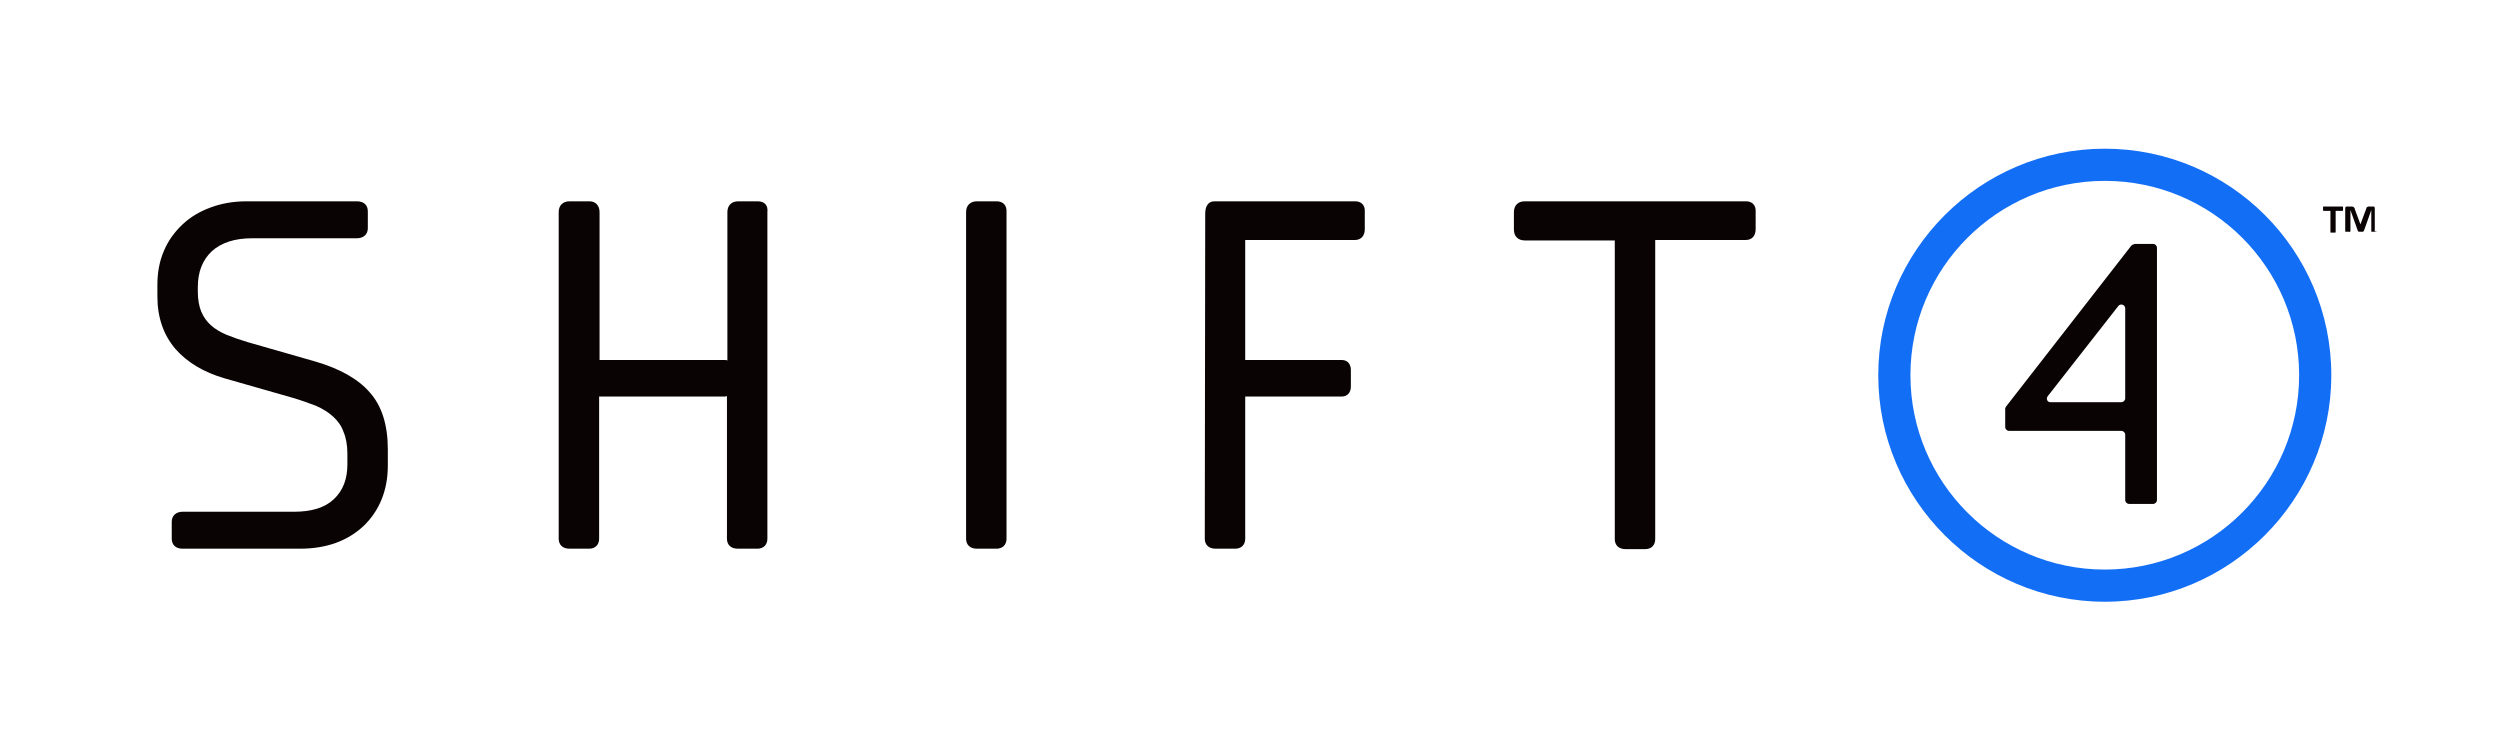 <?xml version="1.0" encoding="utf-8"?>
<!-- Generator: Adobe Illustrator 25.4.1, SVG Export Plug-In . SVG Version: 6.00 Build 0)  -->
<svg version="1.1" id="Layer_1" xmlns="http://www.w3.org/2000/svg" xmlns:xlink="http://www.w3.org/1999/xlink" x="0px" y="0px"
	 viewBox="0 0 575 168.6" style="enable-background:new 0 0 575 168.6;" xml:space="preserve">
<style type="text/css">
	.st0{fill:#090304;}
	.st1{fill:#136EF6;}
</style>
<g>
	<path class="st0" d="M401.6,46.3h-50.9c-1.5,0-2.5,0.9-2.5,2.5v4c0,1.5,0.9,2.5,2.5,2.5h20.7v68.7c0,1.4,0.9,2.3,2.5,2.3h4.5
		c1.4,0,2.3-0.9,2.3-2.3V55.2h20.8c1.4,0,2.3-0.9,2.3-2.5v-4C403.9,47.2,403,46.3,401.6,46.3z"/>
	<path class="st0" d="M85,90.2c-2.7-3.1-6.9-5.4-12.3-7L57,78.7c-1.7-0.5-3.4-1.1-4.9-1.7c-1.4-0.6-2.6-1.3-3.6-2.2
		c-0.9-0.8-1.7-1.9-2.2-3.1c-0.5-1.2-0.8-2.8-0.8-4.6V66c0-3.5,1.1-6.2,3.2-8.2c2.2-2,5.3-3,9.3-3h24.1c1.5,0,2.5-0.9,2.5-2.3v-3.9
		c0-1.4-0.9-2.3-2.5-2.3H56.7c-3,0-5.8,0.5-8.2,1.4c-2.5,0.9-4.7,2.2-6.5,3.9c-1.8,1.7-3.3,3.7-4.3,6.1c-1,2.3-1.5,4.9-1.5,7.8v2.7
		c0,4.8,1.4,8.8,4.1,12c2.7,3.1,6.5,5.4,11.3,6.8l15.4,4.4c2.1,0.6,4,1.3,5.6,1.9c1.6,0.7,2.9,1.5,4,2.5c1.1,1,1.9,2.1,2.4,3.5
		c0.6,1.4,0.9,3.1,0.9,5.1v2.4c0,3.4-1,6-3.1,8c-2.1,2-5.2,2.9-9.2,2.9H42c-1.5,0-2.5,0.9-2.5,2.3v3.9c0,1.4,0.9,2.3,2.5,2.3h27
		c6.1,0,11-1.8,14.7-5.3c3.6-3.5,5.5-8.2,5.5-13.8v-3.7C89.2,97.7,87.8,93.3,85,90.2z"/>
	<path class="st0" d="M229.2,46.3h-4.5c-1.5,0-2.5,0.9-2.5,2.5v75.1c0,1.4,0.9,2.3,2.5,2.3h4.5c1.4,0,2.3-0.9,2.3-2.3V48.8
		C231.6,47.2,230.7,46.3,229.2,46.3z"/>
	<path class="st0" d="M174.3,46.3h-4.5c-1.5,0-2.5,0.9-2.5,2.5v34.1c-0.1,0-0.3-0.1-0.4-0.1h-28.7c-0.1,0-0.2,0-0.3,0v-34
		c0-1.5-0.9-2.5-2.3-2.5H131c-1.5,0-2.5,0.9-2.5,2.5v75.1c0,1.4,0.9,2.3,2.5,2.3h4.5c1.4,0,2.3-0.9,2.3-2.3V91.2h29
		c0.2,0,0.3-0.1,0.4-0.1v32.8c0,1.4,0.9,2.3,2.5,2.3h4.5c1.4,0,2.3-0.9,2.3-2.3V48.8C176.7,47.2,175.8,46.3,174.3,46.3z"/>
	<path class="st0" d="M311.7,46.3h-32.4c-1.5,0-2.1,1.3-2.1,2.8l-0.1,74.8c0,1.4,0.9,2.3,2.5,2.3h4.5c1.4,0,2.3-0.9,2.3-2.3V91.2
		h22.2c1.3,0,2.1-0.9,2.1-2.3v-3.8c0-1.4-0.8-2.3-2.1-2.3h-22.2V55.2h25.2c1.4,0,2.3-0.9,2.3-2.5v-4C314,47.2,313.1,46.3,311.7,46.3
		z"/>
</g>
<path class="st0" d="M490.2,56.5l-28.8,37c-0.1,0.2-0.2,0.3-0.2,0.5v4.2c0,0.5,0.4,0.9,0.9,0.9h25.8c0.5,0,0.9,0.4,0.9,0.9V115
	c0,0.5,0.4,0.9,0.9,0.9h5.5c0.5,0,0.9-0.4,0.9-0.9V57c0-0.5-0.4-0.9-0.9-0.9h-4.2C490.7,56.2,490.4,56.3,490.2,56.5z M471,91.1
	l16.2-20.7c0.5-0.7,1.6-0.3,1.6,0.5v20.7c0,0.5-0.4,0.9-0.9,0.9h-16.2C470.9,92.6,470.5,91.7,471,91.1z"/>
<path class="st1" d="M484.1,34.2c-28.7,0-52.1,23.4-52.1,52.1c0,28.7,23.4,52.1,52.1,52.1c28.7,0,52.1-23.4,52.1-52.1
	C536.2,57.5,512.8,34.2,484.1,34.2z M528.8,86.3c0,24.6-20,44.7-44.7,44.7s-44.7-20.1-44.7-44.7s20-44.7,44.7-44.7
	S528.8,61.6,528.8,86.3z"/>
<path class="st0" d="M538.9,48c0,0.1,0,0.2,0,0.2c0,0.1,0,0.1,0,0.2c0,0,0,0.1-0.1,0.1c0,0,0,0-0.1,0h-1.5v4.8c0,0,0,0.1,0,0.1
	c0,0-0.1,0-0.1,0.1s-0.1,0-0.2,0s-0.2,0-0.3,0c-0.1,0-0.2,0-0.3,0s-0.1,0-0.2,0s-0.1,0-0.1-0.1c0,0,0-0.1,0-0.1v-4.8h-1.5
	c0,0-0.1,0-0.1,0c0,0,0,0-0.1-0.1c0,0,0-0.1,0-0.2c0-0.1,0-0.1,0-0.2c0-0.1,0-0.2,0-0.2s0-0.1,0-0.2c0,0,0-0.1,0.1-0.1
	c0,0,0,0,0.1,0h4.2c0,0,0.1,0,0.1,0c0,0,0,0,0.1,0.1c0,0,0,0.1,0,0.2S538.9,47.9,538.9,48z"/>
<path class="st0" d="M546.6,53.2C546.6,53.3,546.5,53.3,546.6,53.2c0,0.1-0.1,0.1-0.1,0.1c0,0-0.1,0-0.2,0s-0.2,0-0.3,0
	c-0.1,0-0.2,0-0.3,0c-0.1,0-0.1,0-0.2,0s-0.1,0-0.1-0.1c0,0,0-0.1,0-0.1v-4.8h0l-1.7,4.8c0,0,0,0.1-0.1,0.1c0,0-0.1,0-0.1,0.1
	c0,0-0.1,0-0.2,0c-0.1,0-0.2,0-0.3,0c-0.1,0-0.2,0-0.3,0c-0.1,0-0.1,0-0.2,0c0,0-0.1,0-0.1-0.1c0,0,0-0.1-0.1-0.1l-1.7-4.8h0v4.8
	c0,0,0,0.1,0,0.1c0,0,0,0-0.1,0.1s-0.1,0-0.2,0c-0.1,0-0.2,0-0.3,0c-0.1,0-0.2,0-0.3,0c-0.1,0-0.1,0-0.2,0c0,0-0.1,0-0.1-0.1
	c0,0,0-0.1,0-0.1V48c0-0.2,0-0.3,0.1-0.4c0.1-0.1,0.2-0.1,0.3-0.1h0.8c0.1,0,0.3,0,0.4,0c0.1,0,0.2,0.1,0.3,0.1
	c0.1,0.1,0.1,0.1,0.2,0.2s0.1,0.2,0.1,0.3l1.3,3.5h0l1.3-3.5c0-0.1,0.1-0.2,0.1-0.3c0-0.1,0.1-0.2,0.2-0.2s0.1-0.1,0.2-0.1
	s0.2,0,0.3,0h0.8c0.1,0,0.2,0,0.2,0s0.1,0.1,0.1,0.1s0.1,0.1,0.1,0.2c0,0.1,0,0.1,0,0.2V53.2z"/>
</svg>
